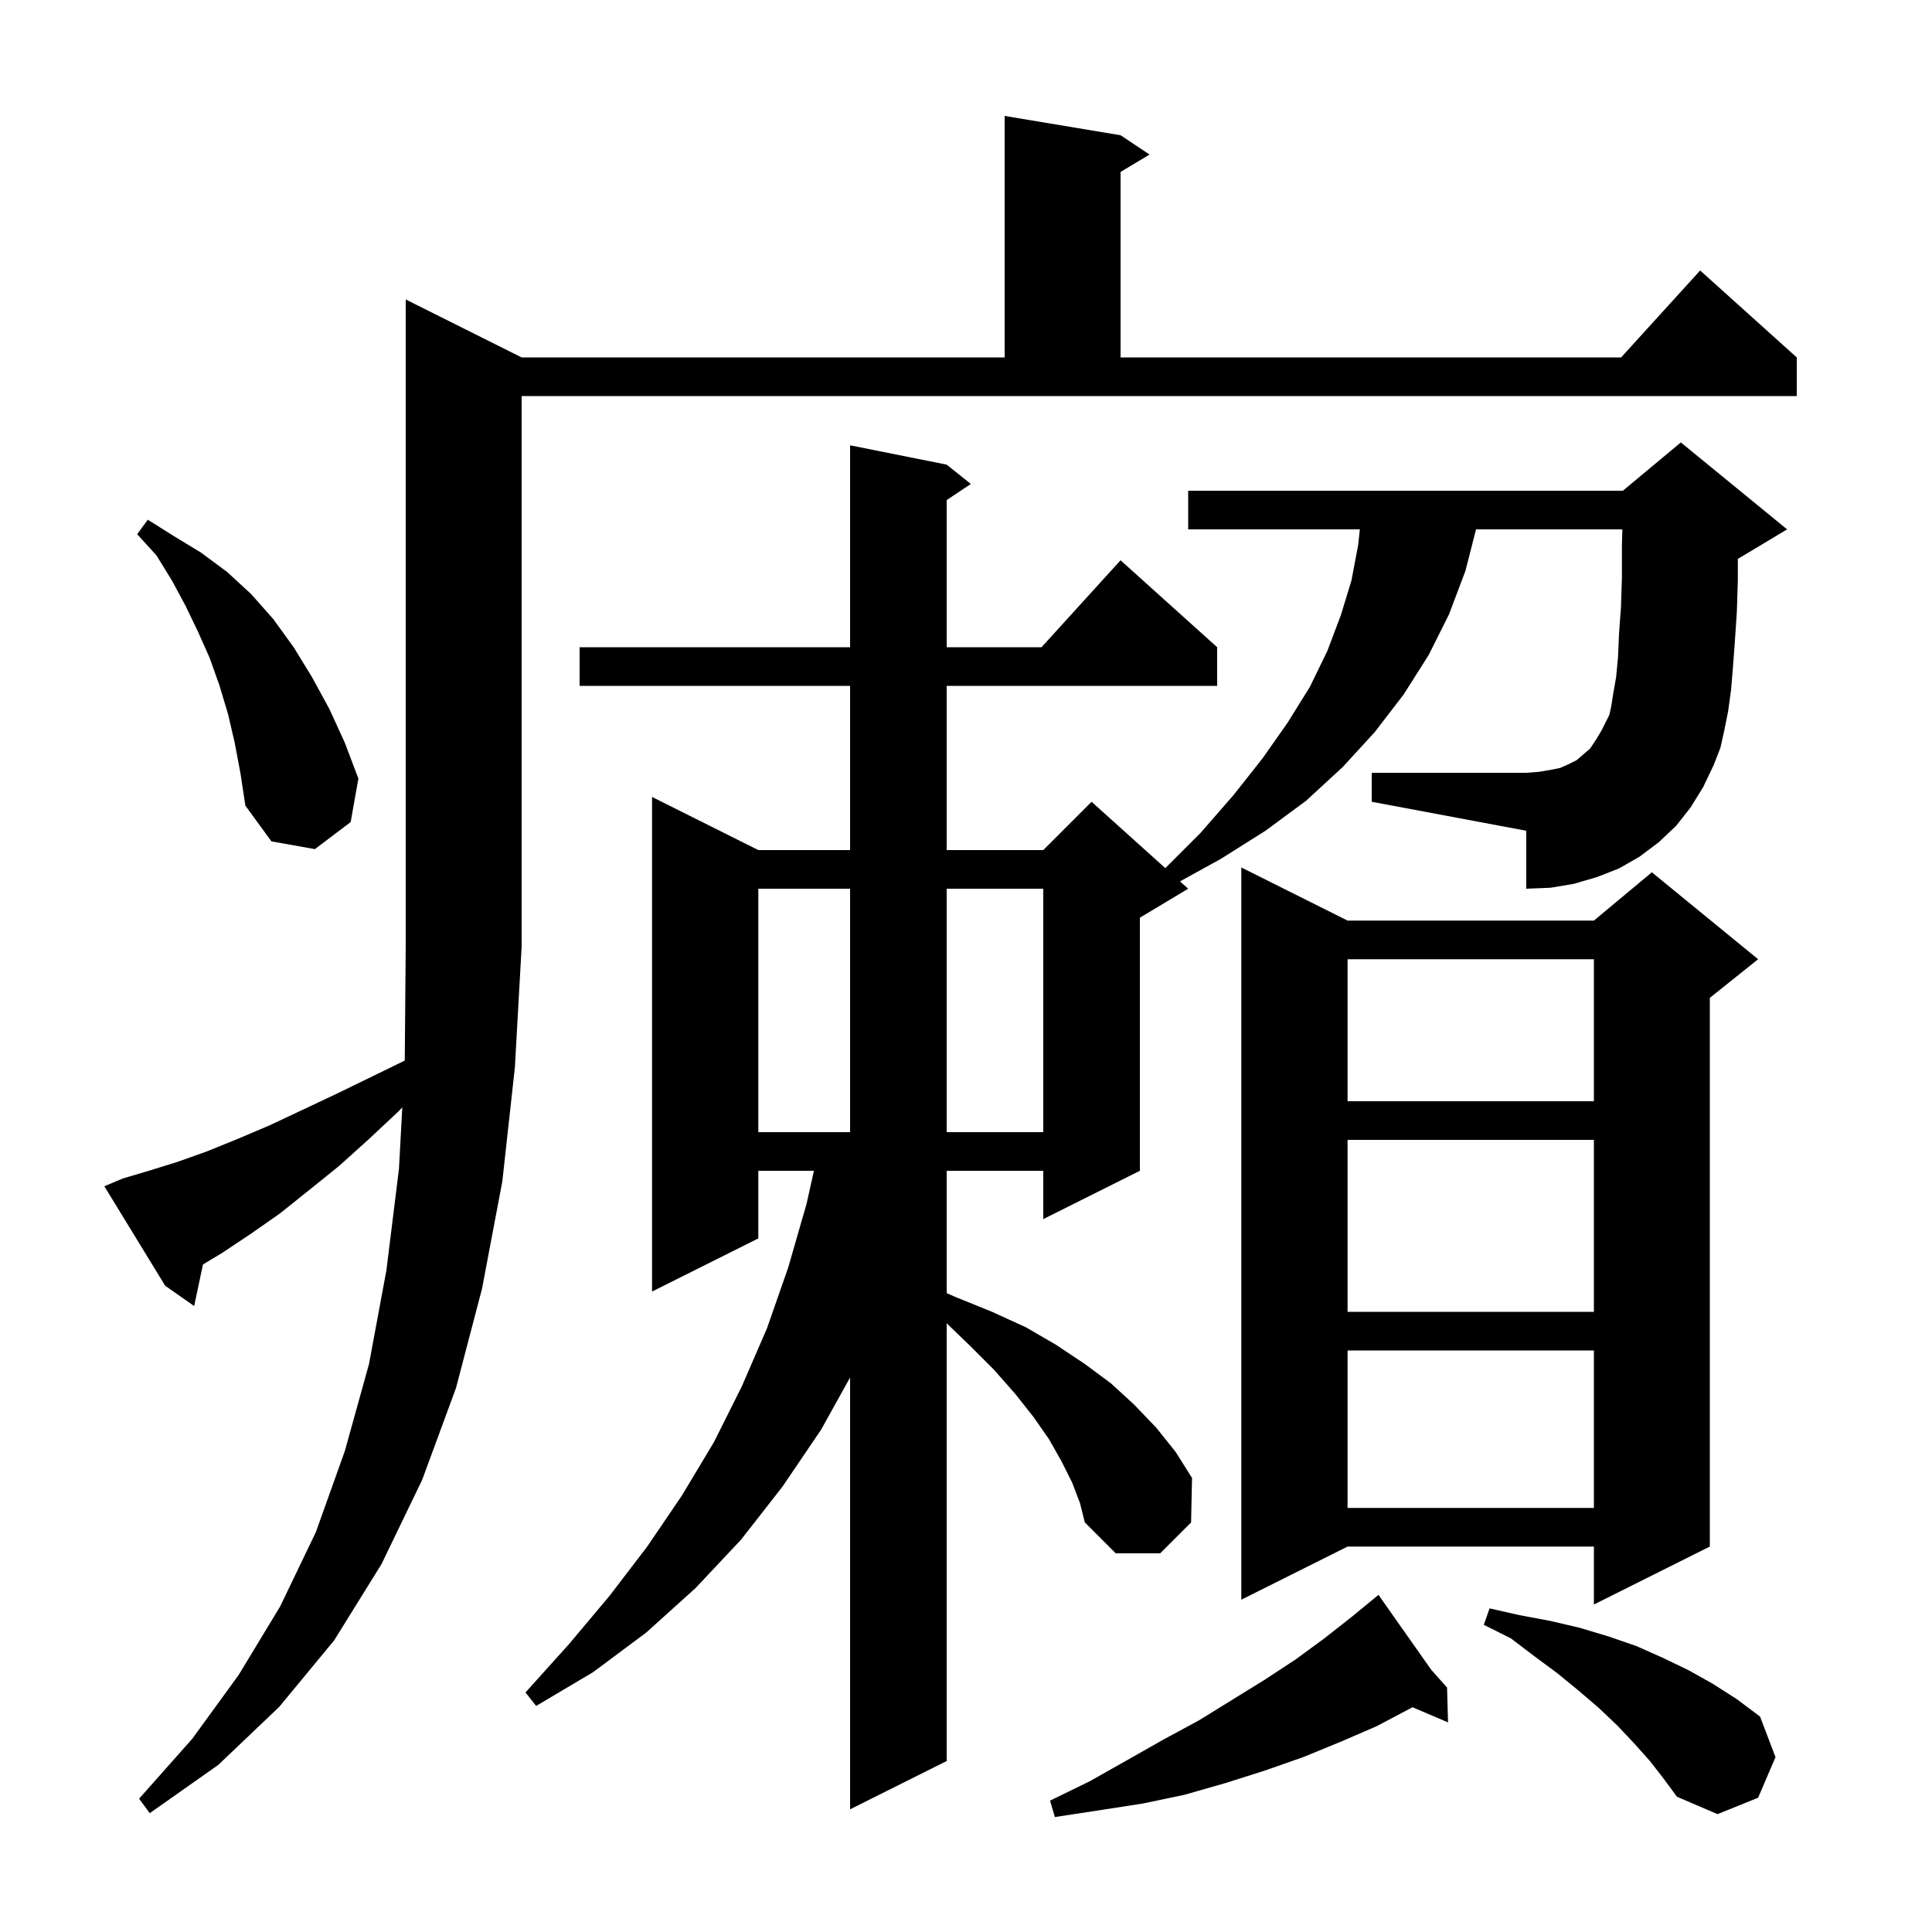<svg xmlns="http://www.w3.org/2000/svg" xmlns:xlink="http://www.w3.org/1999/xlink" version="1.1" baseProfile="full" viewBox="0 0 200 200" width="200" height="200"><g fill="currentColor"><path d="M 148.161 172.856 L 149.8 174.7 L 149.9 178.3 L 146.222 176.734 L 146.1 176.8 L 142.5 178.7 L 138.8 180.3 L 134.9 181.9 L 130.9 183.3 L 126.8 184.6 L 122.6 185.8 L 118.3 186.7 L 113.8 187.4 L 109.2 188.1 L 108.7 186.4 L 112.8 184.4 L 116.7 182.2 L 120.4 180.1 L 124.1 178.1 L 130.9 173.9 L 134.1 171.8 L 137.1 169.6 L 139.9 167.4 L 141.87 165.782 L 141.8 165.7 L 141.872 165.781 L 142.7 165.1 Z M 170.8 182.3 L 169.1 180.4 L 167.4 178.6 L 165.5 176.8 L 163.4 175.0 L 161.2 173.2 L 158.9 171.5 L 156.4 169.6 L 153.6 168.2 L 154.2 166.5 L 157.3 167.2 L 160.5 167.8 L 163.5 168.5 L 166.5 169.4 L 169.4 170.4 L 172.1 171.6 L 174.8 172.9 L 177.3 174.3 L 179.8 175.9 L 182.2 177.7 L 183.8 181.9 L 182.0 186.1 L 177.8 187.8 L 173.6 186.0 L 172.2 184.1 Z M 12.7 122.0 L 15.4 121.2 L 18.3 120.3 L 21.4 119.2 L 24.6 117.9 L 27.9 116.5 L 31.3 114.9 L 34.9 113.2 L 38.6 111.4 L 41.901 109.792 L 42.0 98.0 L 42.0 31.0 L 54.0 37.0 L 104.0 37.0 L 104.0 12.0 L 116.0 14.0 L 119.0 16.0 L 116.0 17.8 L 116.0 37.0 L 167.818 37.0 L 176.0 28.0 L 186.0 37.0 L 186.0 41.0 L 54.0 41.0 L 54.0 98.0 L 53.3 110.5 L 52.0 122.3 L 49.9 133.4 L 47.2 143.7 L 43.7 153.2 L 39.5 161.9 L 34.6 169.8 L 28.9 176.7 L 22.6 182.7 L 15.5 187.7 L 14.4 186.2 L 19.9 180.0 L 24.7 173.4 L 29.0 166.3 L 32.7 158.6 L 35.7 150.2 L 38.2 141.2 L 40.0 131.5 L 41.3 121.0 L 41.644 114.642 L 41.2 115.1 L 38.1 118.0 L 35.1 120.7 L 32.0 123.2 L 29.0 125.6 L 26.0 127.7 L 23.0 129.7 L 21.01 130.894 L 20.1 135.2 L 17.1 133.1 L 10.8 122.8 Z M 175.0 83.6 L 173.5 85.5 L 171.7 87.2 L 169.7 88.7 L 167.6 89.9 L 165.3 90.8 L 162.9 91.5 L 160.5 91.9 L 158.0 92.0 L 158.0 86.0 L 142.0 83.0 L 142.0 80.0 L 158.0 80.0 L 159.3 79.9 L 160.5 79.7 L 161.5 79.5 L 162.4 79.1 L 163.2 78.7 L 164.6 77.5 L 165.2 76.6 L 165.8 75.6 L 166.6 74.0 L 166.8 73.1 L 167.0 71.8 L 167.3 70.1 L 167.5 68.0 L 167.6 65.6 L 167.8 62.9 L 167.9 59.8 L 167.9 56.4 L 167.944 54.8 L 152.798 54.8 L 151.7 59.1 L 150.0 63.6 L 147.9 67.8 L 145.3 71.9 L 142.3 75.8 L 139.0 79.4 L 135.2 82.9 L 131.0 86.0 L 126.4 88.9 L 122.155 91.239 L 123.0 92.0 L 118.0 95.0 L 118.0 121.2 L 108.0 126.2 L 108.0 121.2 L 98.0 121.2 L 98.0 133.868 L 99.0 134.3 L 102.7 135.8 L 106.2 137.4 L 109.3 139.2 L 112.3 141.2 L 115.0 143.2 L 117.4 145.4 L 119.7 147.8 L 121.7 150.3 L 123.4 153.0 L 123.3 157.6 L 120.1 160.8 L 115.5 160.8 L 112.3 157.6 L 111.8 155.6 L 111.0 153.5 L 109.9 151.3 L 108.6 149.0 L 107.0 146.7 L 105.1 144.3 L 102.9 141.8 L 100.4 139.3 L 98.0 136.986 L 98.0 182.3 L 88.0 187.3 L 88.0 142.6 L 85.0 148.0 L 81.0 153.9 L 76.7 159.4 L 72.0 164.4 L 66.9 169.0 L 61.4 173.1 L 55.5 176.6 L 54.4 175.2 L 58.9 170.2 L 63.1 165.2 L 67.0 160.1 L 70.6 154.8 L 73.9 149.3 L 76.8 143.5 L 79.4 137.5 L 81.6 131.2 L 83.5 124.6 L 84.256 121.2 L 78.5 121.2 L 78.5 128.2 L 67.5 133.7 L 67.5 82.5 L 78.5 88.0 L 88.0 88.0 L 88.0 71.0 L 60.0 71.0 L 60.0 67.0 L 88.0 67.0 L 88.0 46.1 L 98.0 48.1 L 100.5 50.1 L 98.0 51.767 L 98.0 67.0 L 107.818 67.0 L 116.0 58.0 L 126.0 67.0 L 126.0 71.0 L 98.0 71.0 L 98.0 88.0 L 108.0 88.0 L 113.0 83.0 L 120.632 89.868 L 124.3 86.2 L 127.7 82.3 L 130.7 78.5 L 133.3 74.8 L 135.6 71.1 L 137.4 67.4 L 138.8 63.7 L 139.9 60.1 L 140.6 56.4 L 140.773 54.8 L 123.0 54.8 L 123.0 50.8 L 168.0 50.8 L 174.0 45.8 L 185.0 54.8 L 180.0 57.8 L 179.9 57.842 L 179.9 60.1 L 179.8 63.3 L 179.6 66.3 L 179.4 69.0 L 179.2 71.4 L 178.9 73.6 L 178.5 75.6 L 178.1 77.4 L 177.4 79.2 L 176.3 81.5 Z M 139.5 95.3 L 165.0 95.3 L 171.0 90.3 L 182.0 99.3 L 177.0 103.3 L 177.0 160.1 L 165.0 166.1 L 165.0 160.1 L 139.5 160.1 L 128.5 165.6 L 128.5 89.8 Z M 139.5 139.8 L 139.5 156.1 L 165.0 156.1 L 165.0 139.8 Z M 139.5 118.0 L 139.5 135.8 L 165.0 135.8 L 165.0 118.0 Z M 78.5 92.0 L 78.5 117.2 L 88.0 117.2 L 88.0 92.0 Z M 98.0 92.0 L 98.0 117.2 L 108.0 117.2 L 108.0 92.0 Z M 139.5 99.3 L 139.5 114.0 L 165.0 114.0 L 165.0 99.3 Z M 24.3 76.9 L 23.6 73.9 L 22.7 70.9 L 21.7 68.1 L 20.5 65.4 L 19.2 62.7 L 17.8 60.1 L 16.2 57.5 L 14.2 55.3 L 15.3 53.8 L 18.0 55.5 L 20.8 57.2 L 23.5 59.2 L 26.0 61.5 L 28.3 64.1 L 30.4 67.0 L 32.3 70.1 L 34.1 73.4 L 35.7 76.9 L 37.1 80.6 L 36.3 85.1 L 32.6 87.9 L 28.1 87.1 L 25.4 83.4 L 24.9 80.1 Z "/></g></svg>